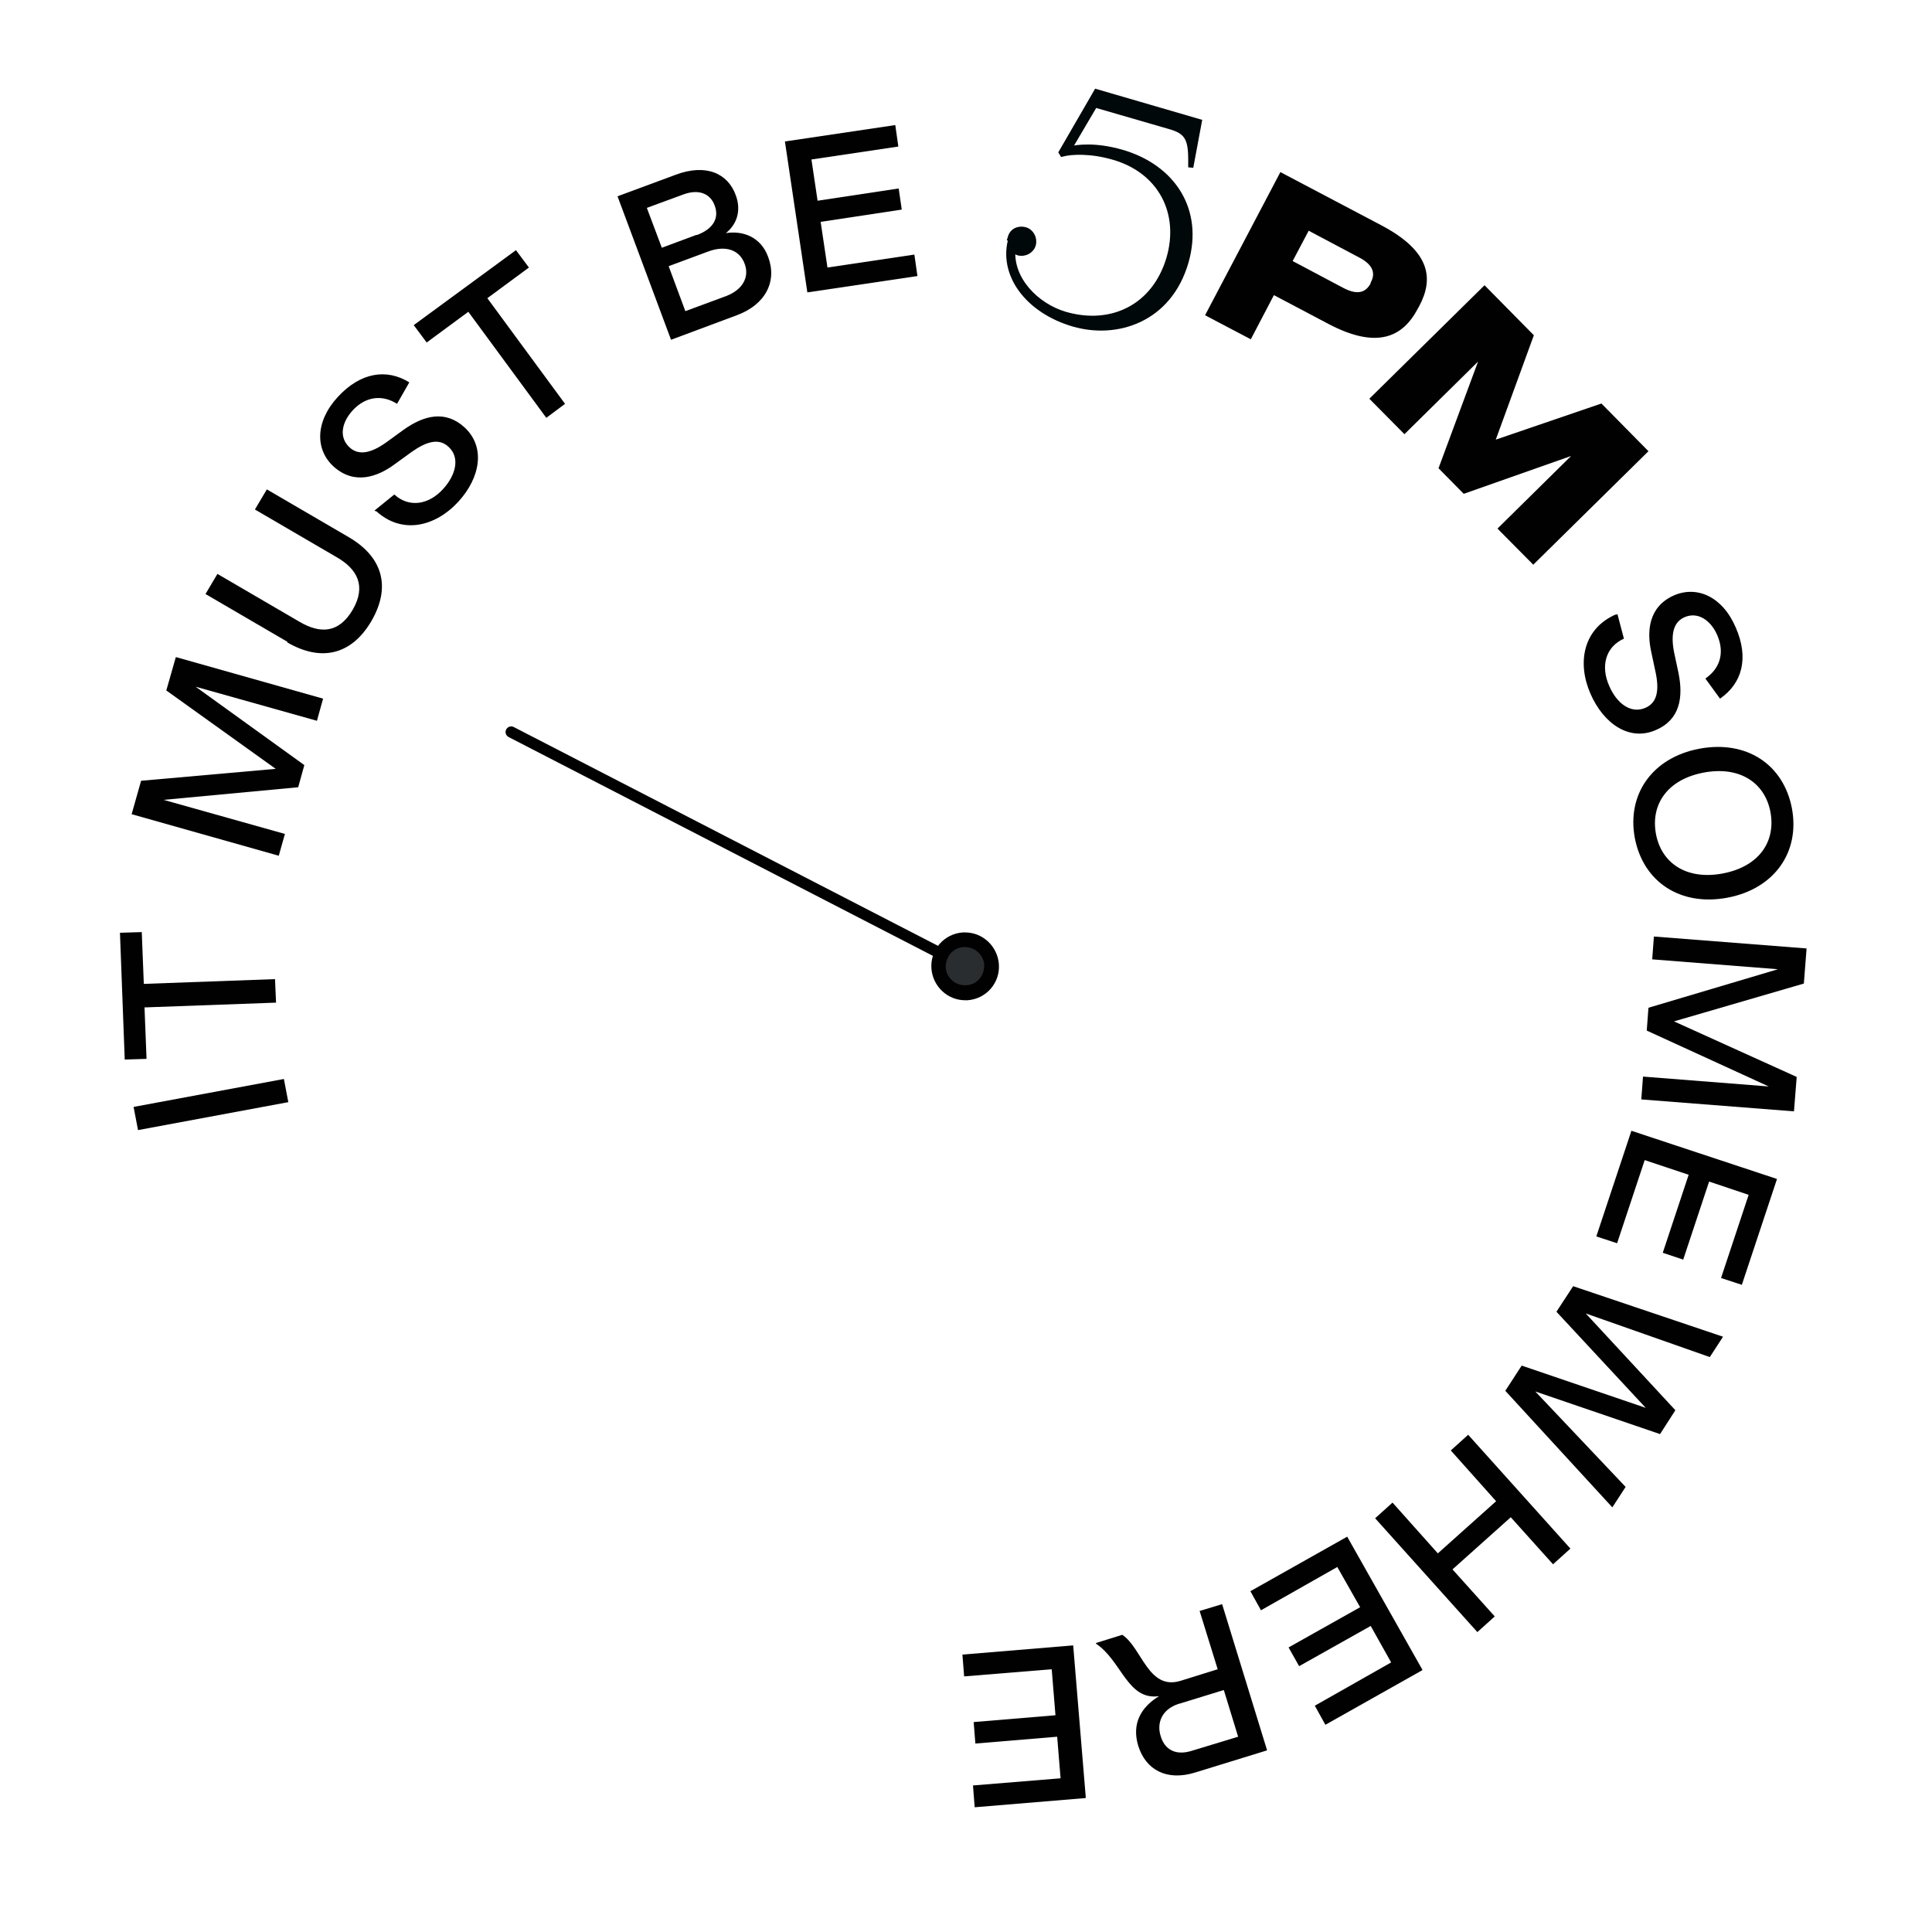 <?xml version="1.0" encoding="UTF-8"?>
<svg id="Ebene_1" xmlns="http://www.w3.org/2000/svg" version="1.1" viewBox="0 0 566.9 566.9">
  <!-- Generator: Adobe Illustrator 29.3.1, SVG Export Plug-In . SVG Version: 2.1.0 Build 151)  -->
  <defs>
    <style>
      .st0 {
        fill: #010101;
      }

      .st1 {
        fill: none;
        stroke: #010101;
        stroke-linecap: round;
        stroke-width: 3.3px;
      }

      .st1, .st2 {
        stroke-miterlimit: 10;
      }

      .st2 {
        fill: #00080a;
        stroke: #00080a;
        stroke-width: 1.5px;
      }

      .st3 {
        fill: #2a2d2f;
      }
    </style>
  </defs>
  <g>
    <line class="st1" x1="283.2" y1="283.5" x2="150" y2="214.8"/>
    <g>
      <path class="st3" d="M283.2,291.3c-4.1,0-7.5-3.2-7.7-7.3-.3-4.3,3-8,7.2-8.3.2,0,.4,0,.5,0,4.1,0,7.5,3.2,7.7,7.3.3,4.3-3,8-7.2,8.3-.2,0-.4,0-.5,0Z"/>
      <path class="st0" d="M283.2,277.9c2.9,0,5.4,2.3,5.6,5.2,0,1.5-.4,2.9-1.4,4.1s-2.4,1.8-3.9,1.9c-.1,0-.3,0-.4,0-2.9,0-5.4-2.3-5.6-5.2,0-1.5.4-2.9,1.4-4.1s2.4-1.8,3.9-1.9c.1,0,.3,0,.4,0M283.2,273.6c-.2,0-.4,0-.7,0-5.5.4-9.6,5.1-9.2,10.6.4,5.2,4.7,9.3,9.9,9.3s.4,0,.7,0c5.5-.4,9.6-5.1,9.2-10.6-.4-5.2-4.7-9.3-9.9-9.3h0Z"/>
    </g>
  </g>
  <g>
    <path class="st0" d="M40.5,331.6l-1.3-6.8,44.1-8.2,1.3,6.8-44.1,8.2Z"/>
    <path class="st0" d="M42.4,295.5l.6,15.2-6.4.2-1.4-37.2,6.4-.2.6,15.2,38.5-1.4.3,6.9-38.5,1.4Z"/>
    <path class="st0" d="M38.6,239l2.8-9.9,39.5-3.5-32.1-23,2.8-9.8,43.2,12.2-1.8,6.5-35.6-10,31.9,23-1.8,6.5-39.5,3.7,35.6,10-1.8,6.4-43.2-12.2Z"/>
    <path class="st0" d="M84.3,188.3l-24-14,3.5-5.9,24,14c6.1,3.6,11.6,3.5,15.7-3.5,4-6.9,1.4-11.9-4.7-15.4l-24-14,3.5-5.9,24,14c9.8,5.7,12.6,14.4,6.7,24.6-5.9,10.1-14.9,12-24.7,6.3Z"/>
    <path class="st0" d="M110.3,150.1l-.4-.3,5.8-4.7c4.4,4,10.2,3,14.4-1.7,3.6-4,5-9.1,1.5-12.3-2.8-2.6-6.4-1.6-10.8,1.5l-5.1,3.7c-4.9,3.6-11.7,6.1-17.8.6-5.4-4.9-5.5-13.1,1.2-20.4,6.7-7.3,14.4-8.4,21-4.3l-3.6,6.3c-4.2-2.7-9.1-2.3-13,1.9-3.3,3.6-4.1,8-.9,10.9,2.4,2.2,5.8,2,10.6-1.4l5.1-3.7c6.1-4.4,12.4-5.9,18-.8,6.2,5.7,4.7,14.7-1.8,21.8-6.7,7.3-16.5,9.8-24.2,2.7Z"/>
    <path class="st0" d="M137.4,91.5l-12.2,9-3.8-5.1,30-22,3.8,5.1-12.2,9,22.8,31-5.5,4.1-22.8-31Z"/>
    <path class="st0" d="M181.2,57.6l17-6.3c9-3.4,15.4-.4,17.7,6,1.5,4,.7,8.2-2.9,11.1,5.1-.8,10.3,1.2,12.4,7,2.7,7.2-.8,14-9.2,17.1l-19.3,7.2-15.7-42.1ZM204.4,69c4.9-1.8,6.7-5,5.3-8.7-1.3-3.6-4.8-4.9-9.3-3.2l-10.6,3.9,4.4,11.7,10.2-3.8ZM213,86.9c4.8-1.8,7-5.5,5.5-9.5-1.5-4.1-5.6-5.5-10.7-3.6l-11.6,4.3,4.9,13.2,11.9-4.4Z"/>
    <path class="st0" d="M230.4,41.5l32.3-4.8.9,6.3-25.5,3.8,1.8,12.1,23.8-3.6.9,6.2-23.8,3.6,2,13.4,25.5-3.8.9,6.3-32.3,4.8-6.6-44.4Z"/>
    <path class="st0" d="M367.1,99.6l-13.5-7.1,22.1-42,29.6,15.6c14.4,7.6,15.5,15.6,11.1,23.8l-.4.7c-4.3,8.2-11.8,12-26.1,4.5l-16.1-8.5-6.8,13ZM394.2,84.5c4.2,2.2,6.6,1.3,8-1.4v-.2c1.4-2.5.9-5.1-3.3-7.3l-14.9-7.9-4.7,8.9,14.9,7.9Z"/>
    <path class="st0" d="M450.1,98.3l-11.2,30.7,31-10.6,13.8,14-33.8,33.3-10.5-10.6,21.6-21.3-31.5,11.1-7.4-7.5,11.6-31.3-21.6,21.3-10.3-10.4,33.8-33.3,14.5,14.7Z"/>
    <path class="st0" d="M474.1,180.4l.5-.2,1.9,7.2c-5.4,2.4-6.9,8.1-4.3,13.9,2.1,4.9,6.2,8.3,10.6,6.4,3.5-1.5,4.1-5.2,3-10.4l-1.3-6.1c-1.3-6-.8-13.2,6.7-16.5,6.7-2.9,14.2.3,18.1,9.4,4,9.1,1.8,16.5-4.6,20.9l-4.3-5.9c4.1-2.8,5.8-7.3,3.5-12.7-1.9-4.4-5.7-7-9.6-5.3-3,1.3-4.2,4.5-3.1,10.2l1.3,6.1c1.5,7.3.4,13.8-6.6,16.8-7.7,3.4-15.3-1.7-19.2-10.6-4-9.1-2.2-19.1,7.4-23.3Z"/>
    <path class="st0" d="M498.6,219.7c13.8-2.6,24.7,4.5,27.2,17.5,2.4,12.9-5.2,23.6-18.9,26.2s-24.7-4.5-27.2-17.5c-2.4-12.9,5.2-23.6,18.9-26.2ZM505.5,256.3c10.6-2,15.6-9.3,14-18-1.6-8.6-9-13.6-19.6-11.6-10.6,2-15.6,9.3-14,18,1.6,8.6,9,13.6,19.6,11.6Z"/>
    <path class="st0" d="M530.1,278.3l-.8,10.3-38.1,11.1,36,16.3-.8,10.1-44.8-3.5.5-6.7,36.9,2.9-35.8-16.4.5-6.7,38-11.3-36.9-2.9.5-6.7,44.8,3.5Z"/>
    <path class="st0" d="M521.4,346l-10.3,31-6.1-2,8.1-24.4-11.6-3.9-7.6,22.9-6-2,7.6-22.9-12.9-4.3-8.1,24.4-6.1-2,10.3-31,42.6,14.1Z"/>
    <path class="st0" d="M505.6,392.2l-3.9,6-36.4-12.8,26.3,28.4-4.5,7-36.6-12.5,26.5,28-3.9,6-31.4-34.2,4.8-7.4,36.4,12.4-26.2-28.2,4.9-7.5,43.9,14.8Z"/>
    <path class="st0" d="M421.9,455.8l17.1-15.3-13.3-14.9,5.1-4.6,30,33.4-5.1,4.6-12.4-13.8-17.1,15.3,12.4,13.8-5.1,4.6-30-33.4,5.1-4.6,13.3,14.9Z"/>
    <path class="st0" d="M417.3,490.1l-28.4,16-3.1-5.6,22.4-12.7-6-10.7-21,11.8-3.1-5.5,21-11.8-6.7-11.8-22.4,12.7-3.1-5.6,28.4-16,22.1,39.1Z"/>
    <path class="st0" d="M371.8,513.6l-21.1,6.5c-8.4,2.6-14.5-.8-16.7-7.8-2-6.5.8-11.4,6.1-14.6-9.3,1.3-10.9-10.3-18.5-15.4v-.2c0,0,7.7-2.4,7.7-2.4,5.8,3.8,7.6,16.4,17.1,13.5l10.9-3.4-5.3-17.1,6.6-2,13.2,42.9ZM346,499.9c-5.4,1.7-6.6,6-5.4,9.6,1,3.4,3.9,5.9,9.2,4.2l13.5-4.1-4.2-13.7-13,4Z"/>
    <path class="st0" d="M318.5,527.6l-32.5,2.7-.5-6.4,25.7-2.1-1-12.2-24,2-.5-6.3,24-2-1.1-13.5-25.7,2.1-.5-6.4,32.5-2.7,3.7,44.7Z"/>
  </g>
  <path class="st2" d="M296.4,69.8c.8-2.8,3.4-2.7,4.4-2.4,1.8.5,2.9,2.5,2.4,4.4-.5,1.8-2.5,2.9-4.4,2.4-.6-.2-1.1-.5-1.6-1-.7,8.8,6.9,16.5,15.3,19,13.7,4,26.3-2.2,30.5-16.4,3.9-13.4-2.5-25.6-16.1-29.6-6.7-2-12.5-1.7-15.2-1l-.3-.5,10.3-17.8,30.2,8.8-2.5,13.4h0s0-2.3,0-2.3c0-6.2-1.2-8.2-6-9.6l-22.1-6.4-7.6,12.9c2.5-.5,7.6-1.3,15.6,1,14.9,4.4,23.1,16.9,18.7,32.2-4.9,16.9-20.2,21.9-33,18.2-13.4-3.9-21.5-14.6-18.3-25.3Z"/>
</svg>